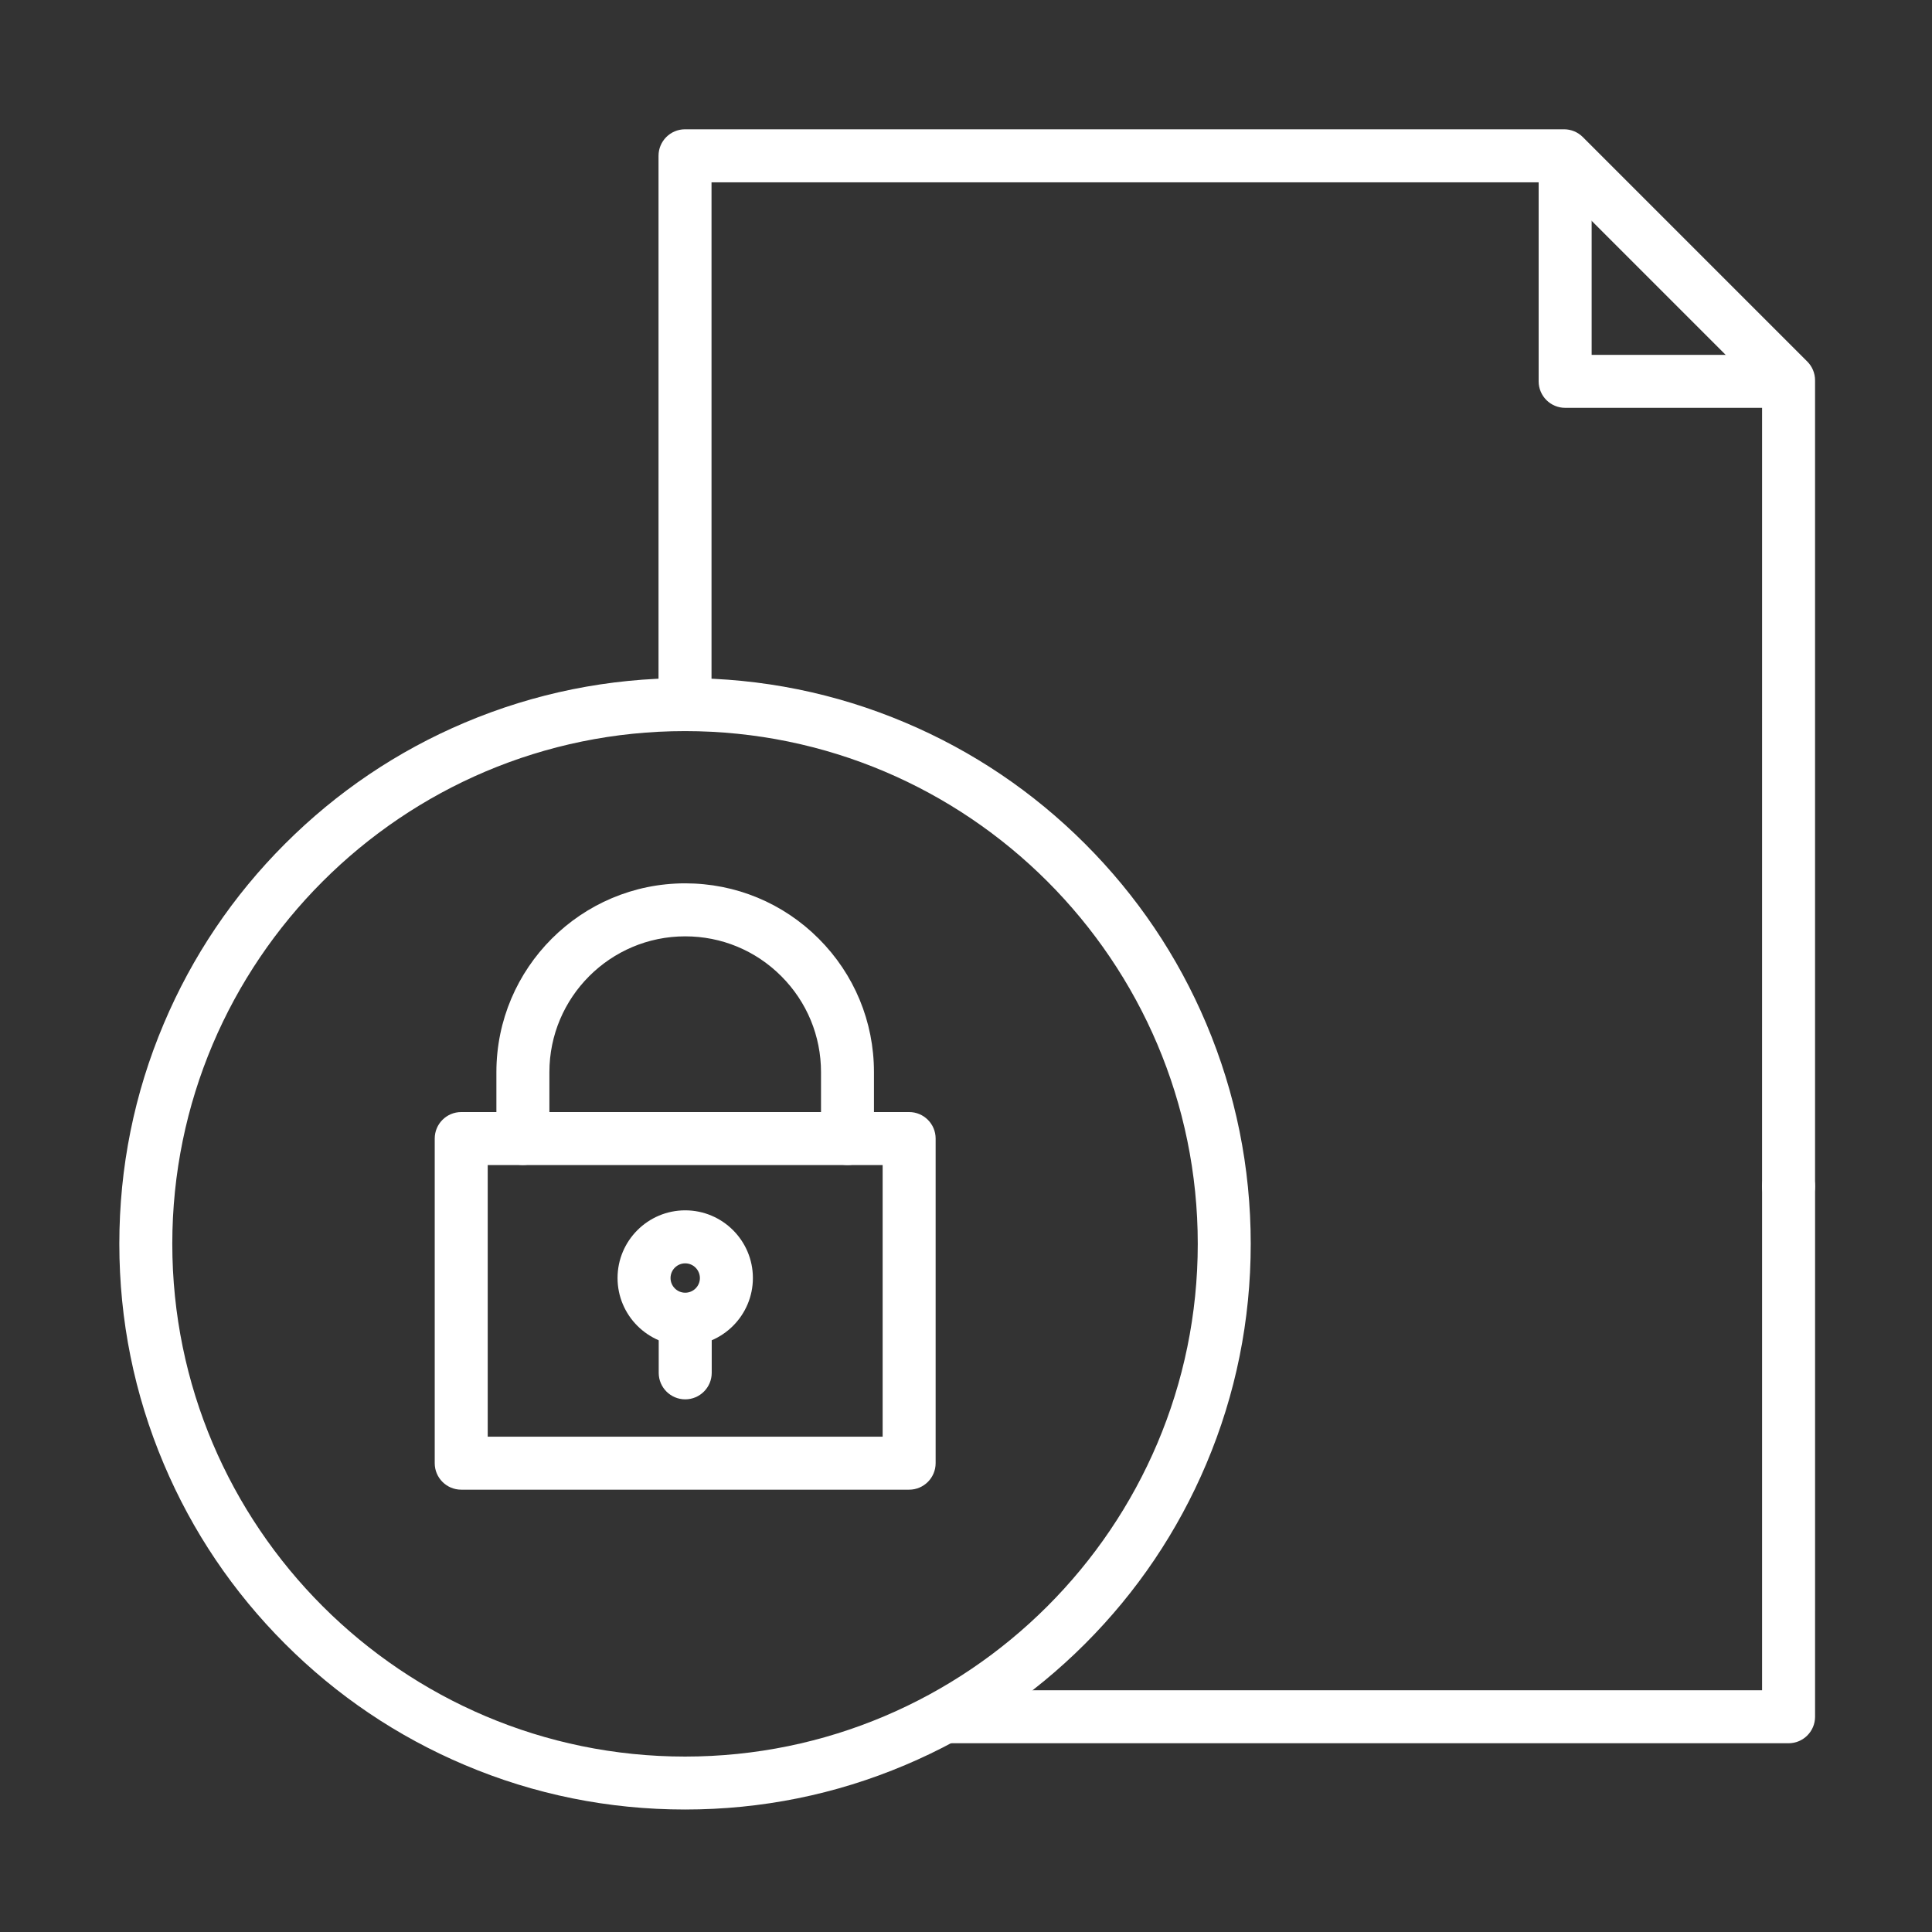 <?xml version="1.0" encoding="UTF-8"?>
<svg width="512pt" height="512pt" version="1.1" viewBox="0 0 512 512" xmlns="http://www.w3.org/2000/svg">
 <rect x="0" y="0" width="512" height="512" fill="#333333" stroke="none"/>
 <g fill="#fff">
  <path d="m240.93 394.78h-118.7c-3.875 0-7.023-3.144-7.023-7.023v-86.027c0-3.875 3.144-7.023 7.023-7.023h118.7c3.875 0 7.023 3.144 7.023 7.023v86.027c-0.004 3.879-3.148 7.023-7.023 7.023zm-111.68-14.043h104.66v-71.984h-104.66v71.984z"/>
  <path d="m224.6 308.75c-3.875 0-7.023-3.144-7.023-7.023v-17.59c0-9.605-3.742-18.652-10.543-25.453-6.801-6.801-15.836-10.543-25.453-10.543-19.848 0-35.984 16.141-35.984 35.984v17.59c0 3.875-3.144 7.023-7.023 7.023-3.875 0-7.023-3.144-7.023-7.023v-17.59c0-27.586 22.441-50.031 50.031-50.031 13.359 0 25.93 5.207 35.375 14.652 9.449 9.449 14.652 22.016 14.652 35.375v17.59c0.012 3.891-3.133 7.039-7.008 7.039z"/>
  <path d="m181.59 356.62c-9.887 0-17.934-8.047-17.934-17.934s8.047-17.934 17.934-17.934c9.887 0 17.934 8.047 17.934 17.934s-8.047 17.934-17.934 17.934zm0-21.82c-2.144 0-3.891 1.742-3.891 3.891 0 2.144 1.742 3.891 3.891 3.891 2.144 0 3.891-1.742 3.891-3.891-0.016-2.148-1.758-3.891-3.891-3.891z"/>
  <path d="m181.59 370.84c-3.875 0-7.023-3.144-7.023-7.023v-13.996c0-3.875 3.144-7.023 7.023-7.023 3.875 0 7.023 3.144 7.023 7.023v13.996c-0.004 3.875-3.148 7.023-7.023 7.023z"/>
  <path d="m181.54 479.54c-20.234 0-39.875-3.961-58.355-11.789-17.859-7.547-33.891-18.359-47.652-32.121s-24.574-29.793-32.121-47.652c-7.828-18.492-11.789-38.121-11.789-58.355 0-20.234 3.961-39.875 11.789-58.355 7.547-17.859 18.359-33.891 32.121-47.652s29.793-24.574 47.652-32.121c18.48-7.812 38.121-11.789 58.355-11.789 20.234 0 39.875 3.961 58.355 11.789 17.859 7.547 33.891 18.359 47.652 32.121s24.574 29.793 32.121 47.652c7.812 18.492 11.789 38.121 11.789 58.355 0 20.234-3.961 39.875-11.789 58.355-7.547 17.848-18.359 33.891-32.121 47.652s-29.793 24.574-47.652 32.121c-18.492 7.828-38.117 11.789-58.355 11.789zm0-285.79c-74.922 0-135.88 60.953-135.88 135.88 0 74.922 60.953 135.88 135.88 135.88 74.922 0 135.88-60.953 135.88-135.88 0-74.922-60.949-135.88-135.88-135.88z"/>
  <path d="m473.99 461.98h-222.23c-3.875 0-7.023-3.144-7.023-7.023 0-3.875 3.144-7.023 7.023-7.023h215.21v-133.53c0-3.875 3.144-7.023 7.023-7.023 3.875 0 7.023 3.144 7.023 7.023l-0.004 140.54c0 3.887-3.144 7.035-7.023 7.035z"/>
  <path d="m473.99 321.43c-3.875 0-7.023-3.144-7.023-7.023l0.004-210.71-55.371-55.383-223.04 0.004v135.48c0 3.875-3.144 7.023-7.023 7.023-3.875 0-7.023-3.144-7.023-7.023l0.004-142.51c0-3.875 3.144-7.023 7.023-7.023h232.96c1.863 0 3.644 0.742 4.961 2.059l59.488 59.488c1.316 1.316 2.059 3.098 2.059 4.961v213.62c0 3.894-3.144 7.027-7.023 7.027z"/>
  <path d="m469.82 108.08h-55.039c-3.875 0-7.023-3.144-7.023-7.023v-55.039c0-3.875 3.144-7.023 7.023-7.023 3.875 0 7.023 3.144 7.023 7.023v48.02h48.02c3.875 0 7.023 3.144 7.023 7.023-0.004 3.875-3.148 7.019-7.027 7.019z"/>
 </g>
</svg>
